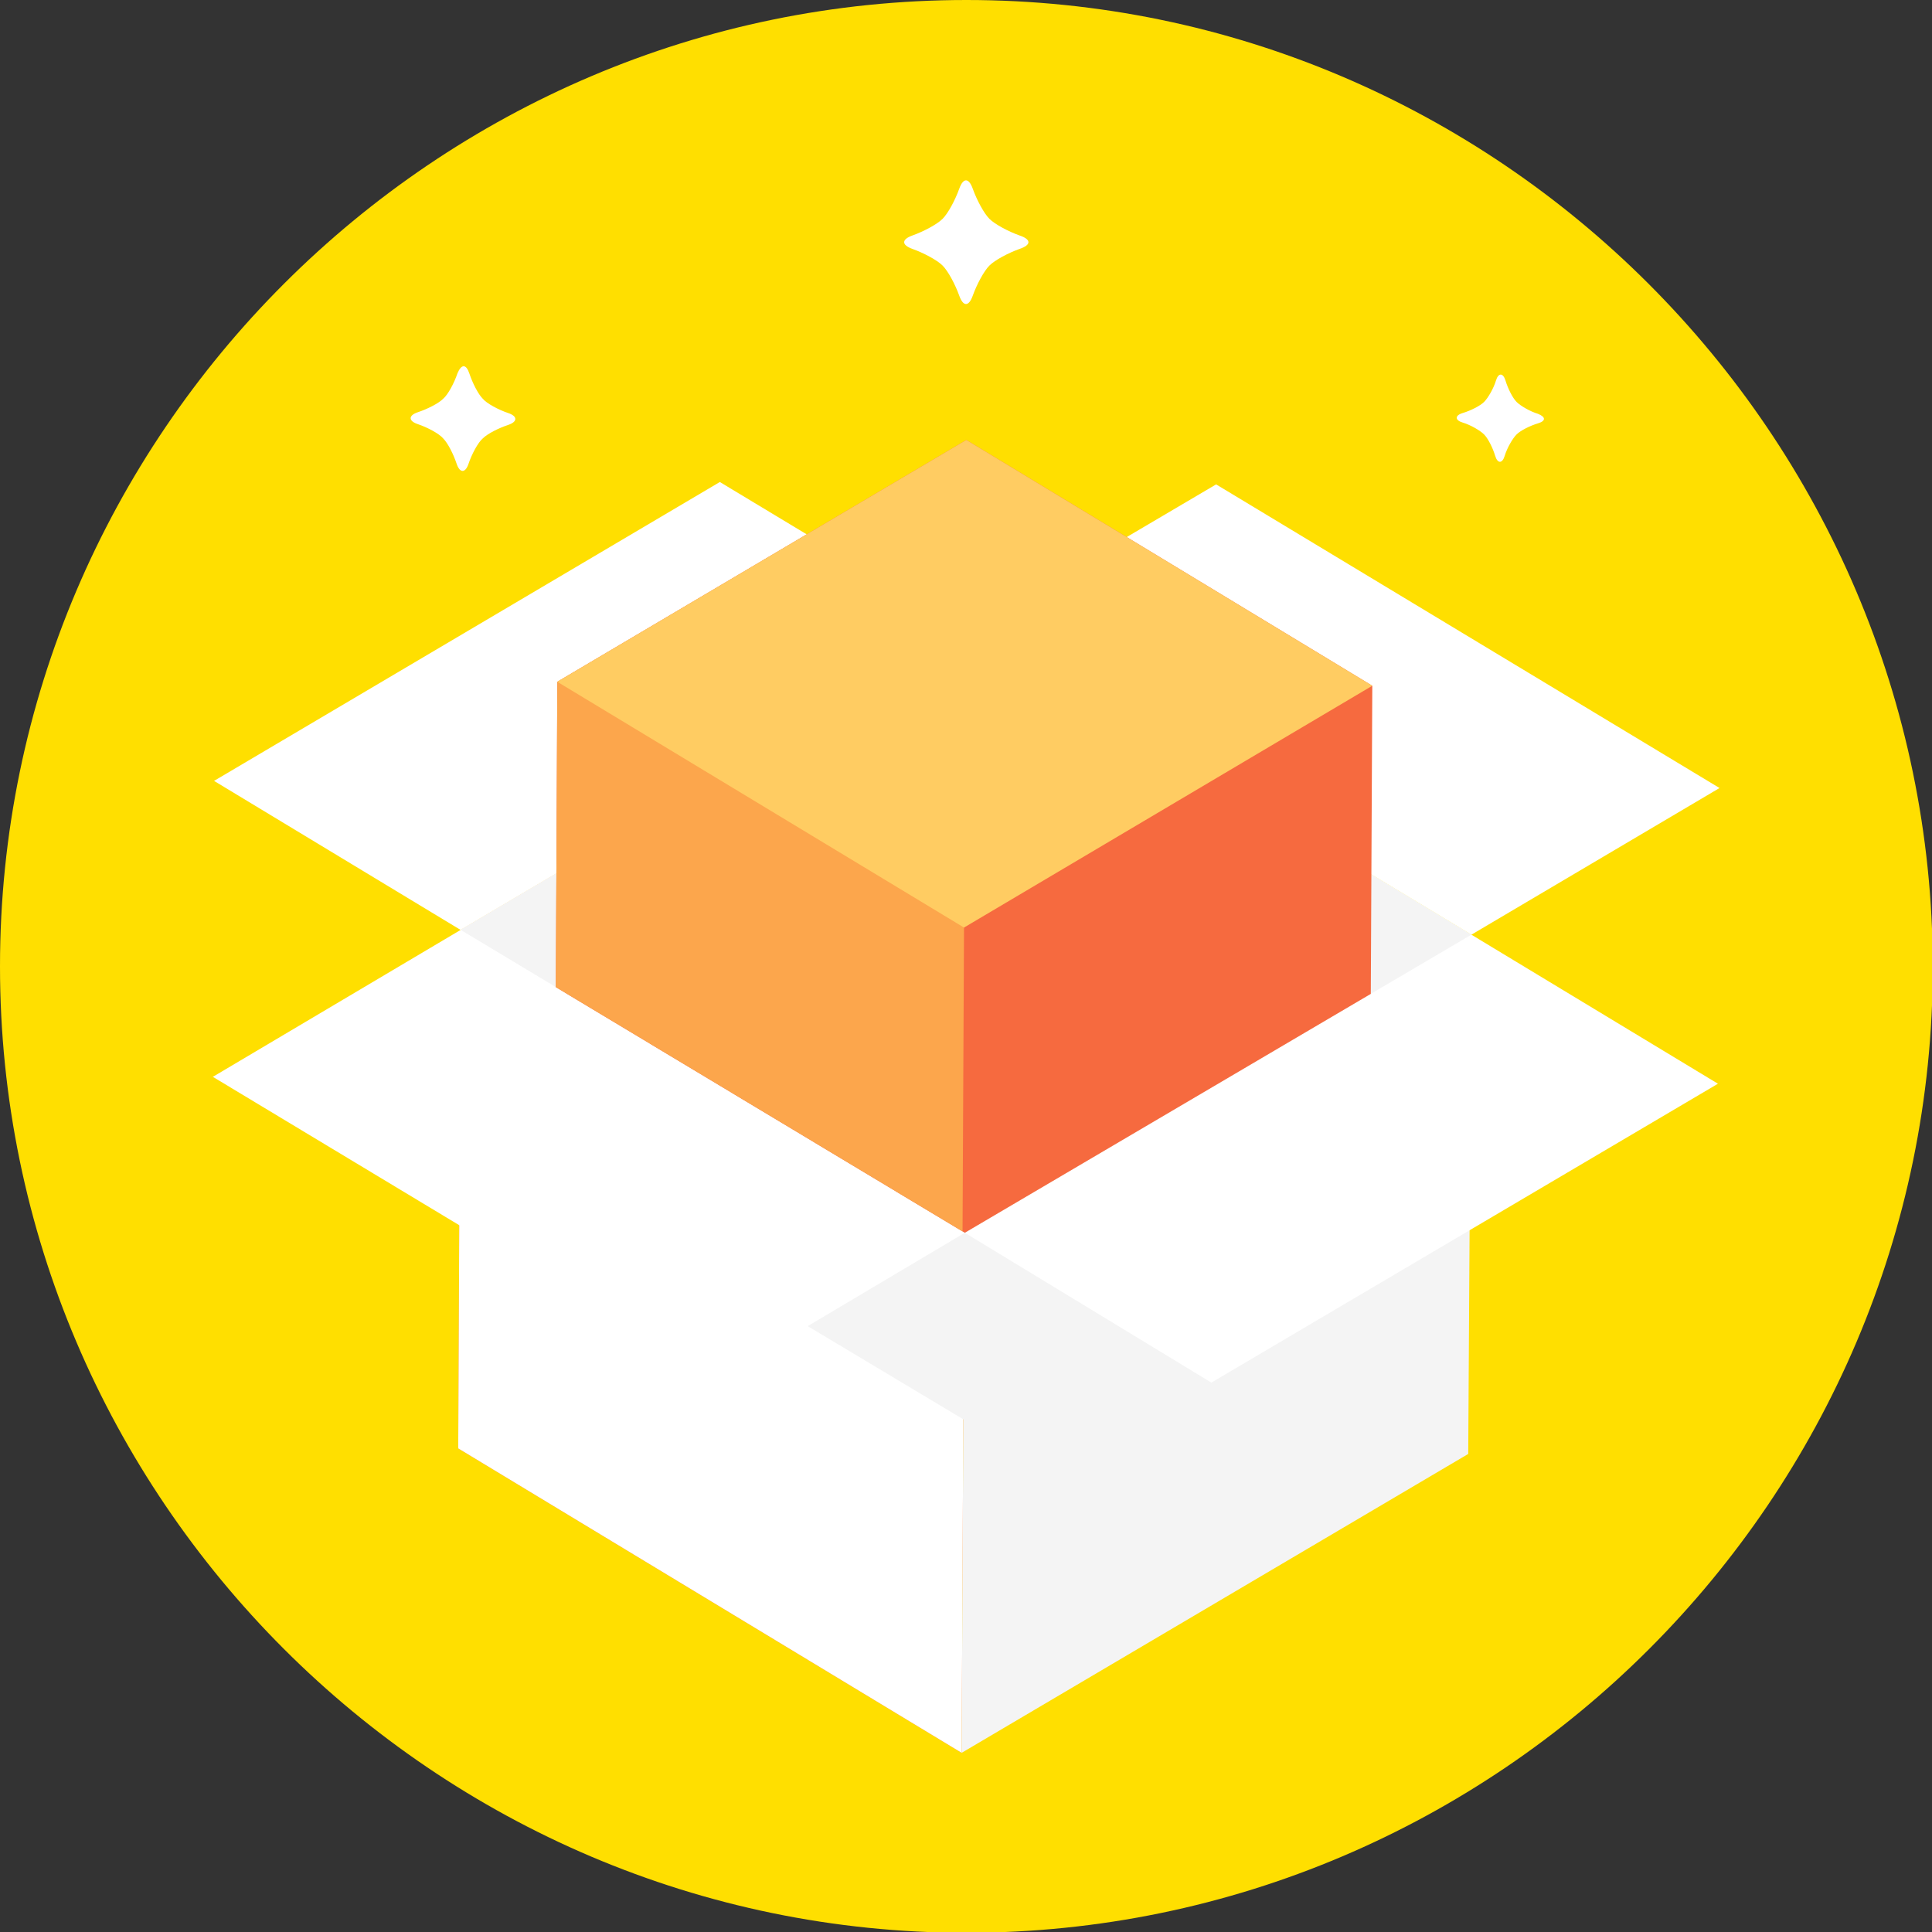<?xml version="1.0" encoding="utf-8"?>
<!-- Generator: Adobe Illustrator 19.0.0, SVG Export Plug-In . SVG Version: 6.00 Build 0)  -->
<svg version="1.1" id="Layer_212" xmlns="http://www.w3.org/2000/svg" xmlns:xlink="http://www.w3.org/1999/xlink" x="0px" y="0px"
	 viewBox="72 -101.7 243.7 243.7" style="enable-background:new 72 -101.7 243.7 243.7;" xml:space="preserve">
<rect x="72" y="-101.7" width="243.7" height="243.7" fill="#333333" stroke="none"/>
<style type="text/css">
	.st0{fill:#FFDF00;}
	.st1{fill:#FFE28D;}
	.st2{fill:#FF6D3B;}
	.st3{fill:#FFFFFF;}
	.st4{fill:#F4F4F4;}
	.st5{clip-path:url(#SVGID_2_);}
	.st6{fill:#F66A3F;}
	.st7{fill:#FCA64C;}
	.st8{fill:#FFCC62;}
</style>
<path class="st0" d="M72,20.2c0,67,54.8,121.9,121.9,121.9S315.8,87.3,315.8,20.2c-0.1-67.1-54.9-121.9-121.9-121.9S72-46.9,72,20.2
	z"/>
<g>
	<g>
		<g>
			<g>
				<g>
					<g>
						<g>
							<g>
								<rect x="193.7" y="-40.9" class="st1" width="0.4" height="2.5"/>
							</g>
						</g>
					</g>
				</g>
			</g>
		</g>
	</g>
</g>
<g>
	<g>
		<g>
			<g>
				<g>
					<g>
						<g>
							<polygon class="st2" points="194,-22.1 130.1,15.6 129.8,81 193.3,119.4 							"/>
						</g>
						<g>
							<polygon class="st3" points="194,-22.1 130.1,15.6 129.8,81 193.3,119.4 							"/>
						</g>
						<g>
							<polygon class="st4" points="193.9,-8.1 130,29.6 130,39.3 196.3,79 							"/>
						</g>
						<g>
							<polygon class="st4" points="194,-22.1 194,-22.1 193.3,119.4 193.3,119.4 257.2,81.7 257.6,16.2 							"/>
						</g>
						<g>
							<polygon class="st4" points="257.6,16.2 194,-22.1 194,-22.1 130.1,15.6 130.1,15.6 193.7,53.8 193.7,53.8 							"/>
						</g>
						<g>
							<polygon class="st3" points="194,-22.1 162.8,-40.9 99,-3.2 130.1,15.6 130.1,15.6 							"/>
						</g>
						<g>
							<polygon class="st3" points="194,-22.1 225.4,-40.6 288.9,-2.3 257.6,16.2 257.6,16.2 							"/>
						</g>
						<g>
							<polygon class="st4" points="194,-22.1 194,-22.1 194,-22.1 130.1,15.6 130.1,15.6 193.7,53.9 193.7,53.9 193.7,53.8 							
								"/>
						</g>
					</g>
				</g>
			</g>
		</g>
		<g>
			<g>
				<polygon class="st3" points="288.7,35 257.6,16.2 193.7,53.8 224.8,72.7 224.8,72.7 				"/>
			</g>
			<g>
				<polygon class="st3" points="98.9,34.1 130.1,15.6 193.7,53.8 162.4,72.4 162.4,72.4 98.8,34.1 				"/>
			</g>
		</g>
	</g>
</g>
<g>
	<defs>
		<polygon id="SVGID_1_" points="257.6,16.2 256.9,-60.7 130.4,-60.9 130.1,15.6 130.1,15.6 193.7,53.8 193.7,53.8 		"/>
	</defs>
	<clipPath id="SVGID_2_">
		<use xlink:href="#SVGID_1_"  style="overflow:visible;"/>
	</clipPath>
	<g class="st5">
		<g>
			<polygon class="st6" points="142.3,-15.7 193.9,-46.2 245.1,-15.2 244.8,46.5 193.3,77 142,46 			"/>
		</g>
		<g>
			<polygon class="st7" points="193.9,-46.2 193.9,-46.2 193.3,77 193.3,77 142,46 142.3,-15.7 			"/>
		</g>
		<g>
			<polygon class="st8" points="193.6,15.3 245.1,-15.2 193.9,-46.2 142.3,-15.7 			"/>
		</g>
	</g>
</g>
<g>
	<path class="st3" d="M266-49.5c-1-0.3-2.2-1-2.7-1.5s-1.1-1.7-1.4-2.7c-0.3-1-0.9-1-1.2,0s-1,2.2-1.5,2.7s-1.7,1.1-2.7,1.4
		c-1,0.3-1,0.9,0,1.2c1,0.3,2.2,1,2.7,1.5s1.1,1.7,1.4,2.7c0.3,1,0.9,1,1.2,0c0.3-1,1-2.2,1.5-2.7s1.7-1.1,2.7-1.4
		S267-49.1,266-49.5z"/>
</g>
<g>
	<path class="st3" d="M136.1-49.6c-1.2-0.4-2.7-1.2-3.2-1.8c-0.6-0.6-1.3-2-1.7-3.2s-1-1.2-1.5,0c-0.4,1.2-1.2,2.7-1.8,3.2
		c-0.6,0.6-2,1.3-3.2,1.7s-1.2,1.1,0,1.5s2.7,1.2,3.2,1.8c0.6,0.6,1.3,2,1.7,3.2c0.4,1.2,1.1,1.2,1.5,0c0.4-1.2,1.2-2.7,1.8-3.2
		c0.6-0.6,2-1.3,3.2-1.7C137.3-48.5,137.3-49.2,136.1-49.6z"/>
</g>
<g>
	<path class="st3" d="M200.6-72c-1.4-0.5-3.1-1.4-3.8-2.1c-0.7-0.7-1.6-2.4-2.1-3.8c-0.5-1.4-1.2-1.4-1.7,0
		c-0.5,1.4-1.4,3.1-2.1,3.8c-0.7,0.7-2.4,1.6-3.8,2.1s-1.4,1.2,0,1.7s3.1,1.4,3.8,2.1s1.6,2.4,2.1,3.8c0.5,1.4,1.2,1.4,1.7,0
		c0.5-1.4,1.4-3.1,2.1-3.8s2.4-1.6,3.8-2.1C202.1-70.8,202.1-71.5,200.6-72z"/>
</g>
</svg>
